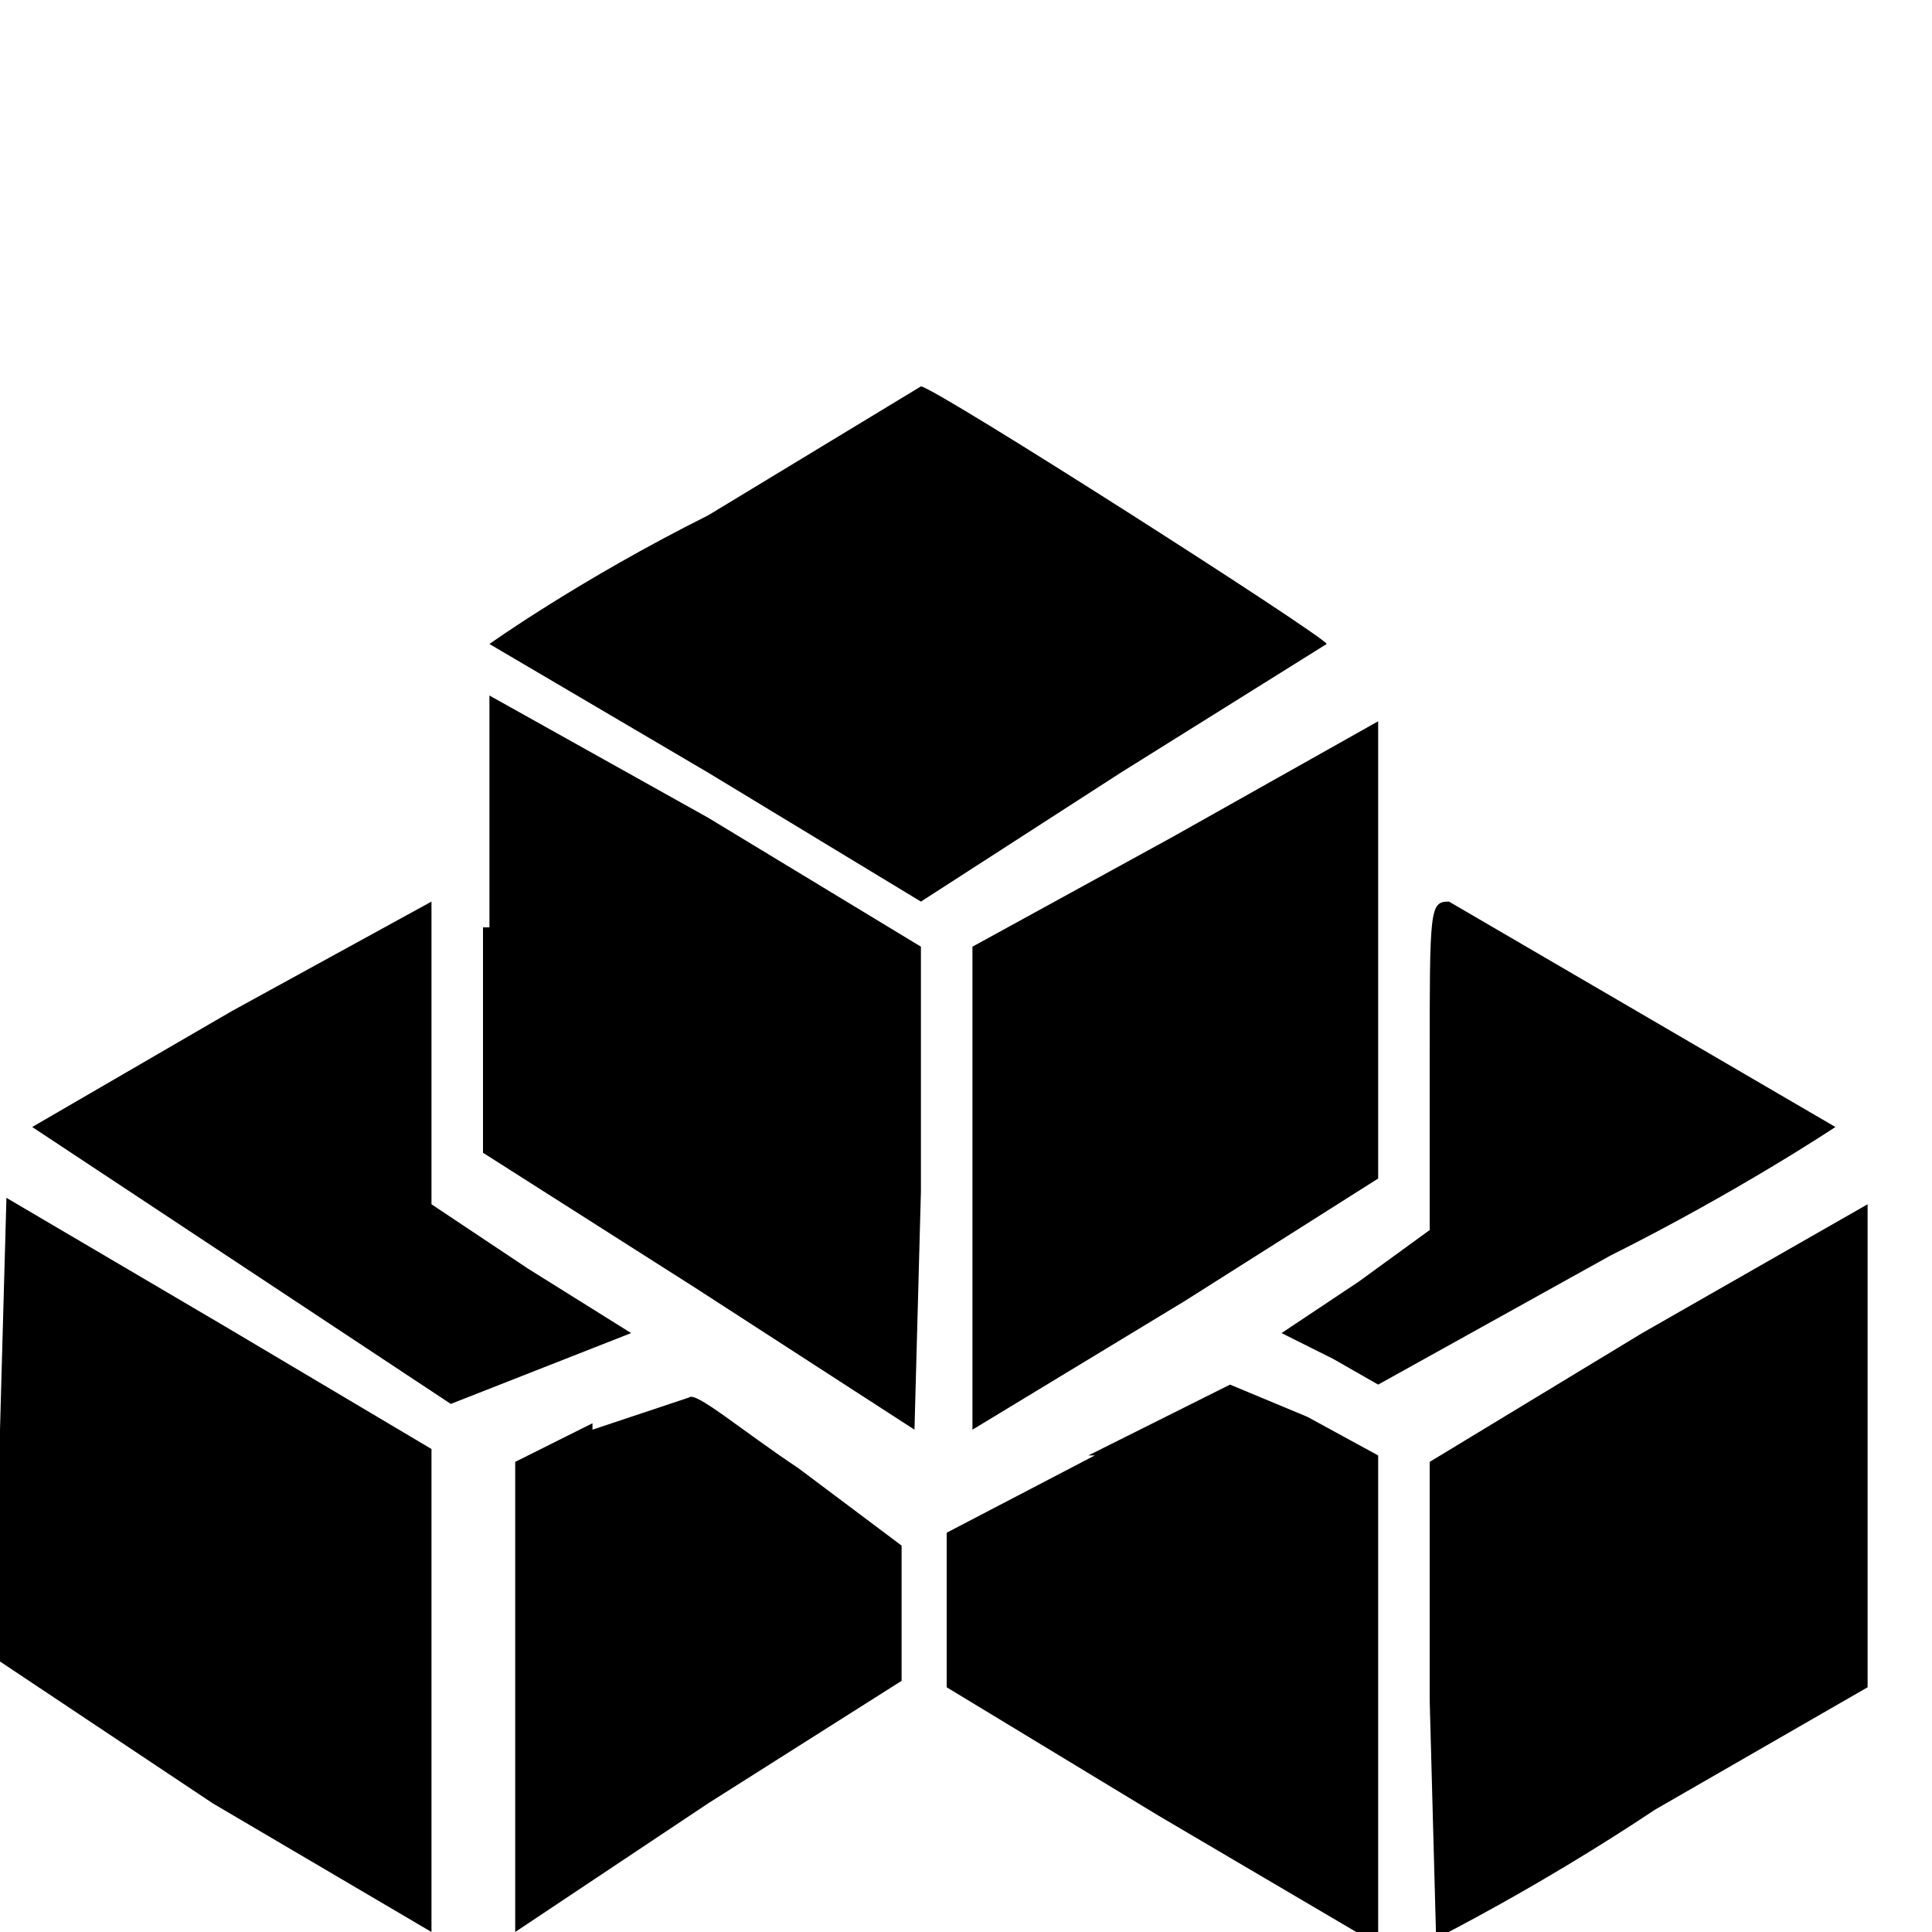 <?xml version="1.0" encoding="UTF-8"?> <svg xmlns="http://www.w3.org/2000/svg" width="30" height="30" fill="none"><g fill="#000" clip-path="url(#a)"><path d="M11 8C9 9 7.6 10 7.6 10l3.4 2 3.3 2 3.1-2 3.2-2c0-.1-6.1-4-6.3-4L11 8ZM7.5 14.4v3.5l3.3 2.1 3.4 2.2.1-3.7v-3.8l-3.3-2-3.4-1.9v3.6ZM18.2 13l-3.1 1.7v7.5l3.3-2 3-1.9v-7.1L18.2 13Z"></path><path d="M3.6 15.7.5 17.5 7 21.8l2.8-1.1-1.6-1-1.5-1v-2.4L6.7 14l-3.1 1.7ZM22.2 16.5v2.6l-1.1.8-1.2.8.8.4.7.4 3.6-2c2-1 3.5-2 3.5-2l-6-3.5c-.3 0-.3.1-.3 2.5ZM0 22.3v3.5L3.3 28 6.7 30v-7.5l-3.2-1.9-3.4-2-.1 3.6ZM25.5 20.7l-3.3 2v3.7l.1 3.7s1.6-.8 3.4-2l3.3-1.9v-7.5l-3.5 2ZM17 22.6l-2.3 1.2v2.4l3.3 2 3.4 2v-7.6l-1.1-.6-1.2-.5-2.2 1.1ZM9.2 22.1l-1.2.6V30l3-2 3-1.9V24l-1.6-1.2c-.9-.6-1.6-1.2-1.7-1.1l-1.5.5Z"></path></g><defs><clipPath id="a"><path fill="#fff" d="M0 0h30v30H0z"></path></clipPath></defs></svg> 